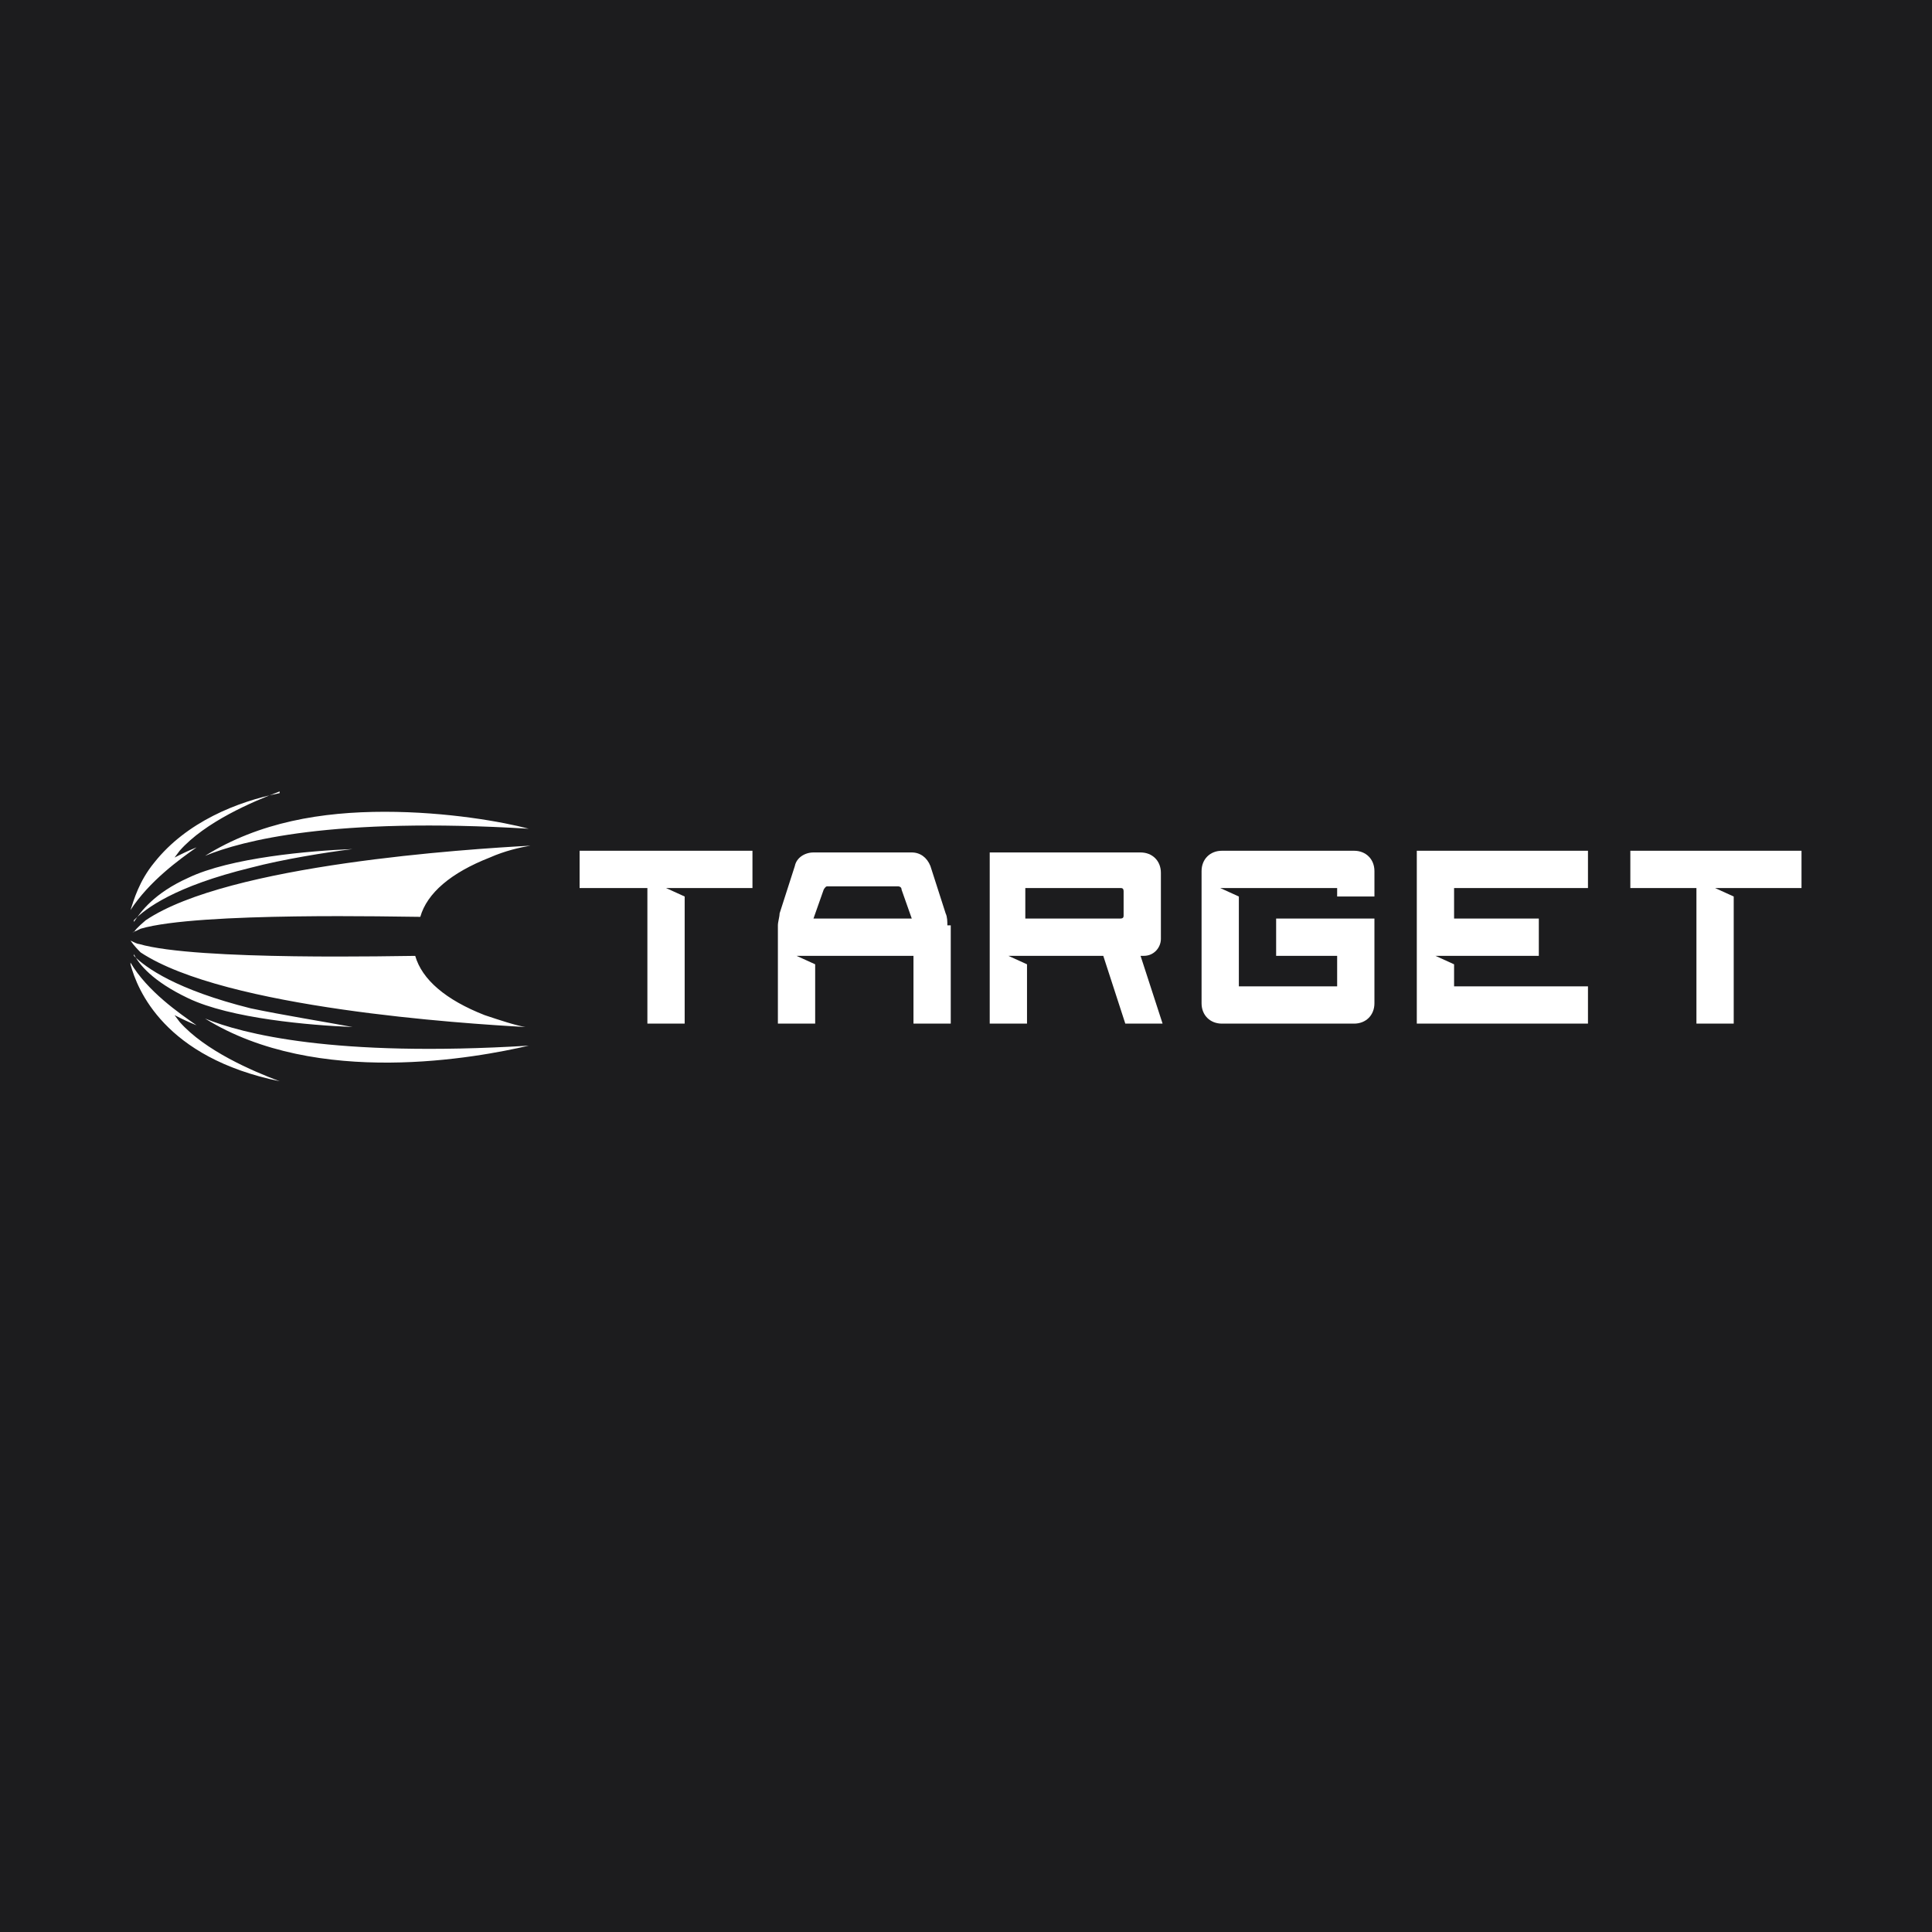 <?xml version="1.0" encoding="UTF-8"?>
<svg id="Layer_1" data-name="Layer 1" xmlns="http://www.w3.org/2000/svg" version="1.1" viewBox="0 0 114 114">
  <defs>
    <style>
      .cls-1 {
        fill: #1c1c1e;
      }

      .cls-1, .cls-2 {
        stroke-width: 0px;
      }

      .cls-2 {
        fill: #fff;
      }
    </style>
  </defs>
  <path class="cls-1" d="M0,0h114v114H0V0Z"/>
  <g>
    <path class="cls-2" d="M7.9,56.3c.3.6,1.1,1.6,3.2,2.6,2.5,1.2,7.2,1.6,9.7,1.7-1.6-.3-4.1-.7-6-1.1-4.4-1.1-6.2-2.4-6.9-3.1M24.7,56.4c-1,0-13.1.3-16.5-.7h0c-.1,0-.3-.1-.5-.2.2.3.5.6.6.7h0c5,3.3,19.1,4.2,22.7,4.4-.6-.1-1.5-.4-2.4-.7-2.3-.9-3.7-2.1-4.1-3.5M12.1,60.1c6.6,4.1,16.1,2.3,19.1,1.6-11.5.7-16.9-.7-19.1-1.6M7.7,56.9c.4,1.5,2,5.5,8.8,6.9-1.6-.6-4.4-1.8-5.9-3.5l-.3-.4.4.2s.4.2.9.4c-1-.7-2.9-2-3.9-3.7M7.9,54.3c.7-.7,2.4-2,6.9-3.1,1.9-.5,4.4-.9,6-1.1-2.5.1-7.2.5-9.7,1.7-2,.9-2.8,2-3.2,2.6M7.8,55c.1,0,.3-.1.5-.2,3.4-1,15.4-.7,16.5-.7.4-1.4,1.8-2.6,4.1-3.5.9-.4,1.8-.6,2.4-.7-3.7.2-17.8,1.1-22.7,4.4h0c-.1.1-.5.4-.7.7M12.1,50.5c2.2-.9,7.5-2.3,19.1-1.6-1.5-.4-4.8-1-8.5-1s-7.4.6-10.6,2.6M16.5,46.8c-2.5.5-5.5,1.7-7.4,4.1-.9,1.1-1.2,2.2-1.4,2.8,1.1-1.7,2.9-3,3.9-3.7-.5.2-.9.4-.9.4l-.4.2.3-.4c1.5-1.7,4.3-2.9,5.9-3.5"/>
    <polygon class="cls-2" points="34.2 52.4 38.2 52.4 38.2 60.4 40.4 60.4 40.4 52.9 39.3 52.4 44.4 52.4 44.4 50.2 34.2 50.2 34.2 52.4"/>
    <path class="cls-2" d="M55.9,54.6c0-.2,0-.5-.1-.7l-.9-2.8c-.2-.5-.6-.8-1.1-.8h-5.8c-.5,0-1,.3-1.1.8l-.9,2.8c0,.2-.1.5-.1.7v5.8h2.2v-3.5l-1.1-.5h6.9v4h2.2v-5.8h0ZM48,54.2l.6-1.7c0,0,.1-.2.2-.2h4.2c0,0,.2,0,.2.2l.6,1.7h-5.8Z"/>
    <path class="cls-2" d="M67.5,56.4c.6,0,1-.5,1-1v-3.9c0-.7-.5-1.2-1.2-1.2h-8.9v10.1h2.2v-3.5l-1.1-.5h1.1s4.5,0,4.5,0l1.3,4h2.2l-1.3-4h.3,0ZM66.3,54c0,.1,0,.2-.2.2h-5.6v-1.8h5.6c.1,0,.2,0,.2.2v1.4h0Z"/>
    <path class="cls-2" d="M79.9,50.2h-7.8c-.7,0-1.2.5-1.2,1.2v7.8c0,.7.5,1.2,1.2,1.2h7.8c.7,0,1.2-.5,1.2-1.2v-5h-5.8v2.2h3.6v1.8h-5.8v-5.3l-1.1-.5h6.9v.5h2.2v-1.5c0-.7-.5-1.2-1.2-1.2h0Z"/>
    <polygon class="cls-2" points="83.6 60.4 93.7 60.4 93.7 58.2 85.8 58.2 85.8 56.9 84.7 56.4 90.8 56.4 90.8 54.2 85.8 54.2 85.8 52.4 93.7 52.4 93.7 50.2 83.6 50.2 83.6 60.4"/>
    <polygon class="cls-2" points="96.2 52.4 100.1 52.4 100.1 60.4 102.3 60.4 102.3 52.9 101.2 52.4 106.3 52.4 106.3 50.2 96.2 50.2 96.2 52.4"/>
  </g>
</svg>